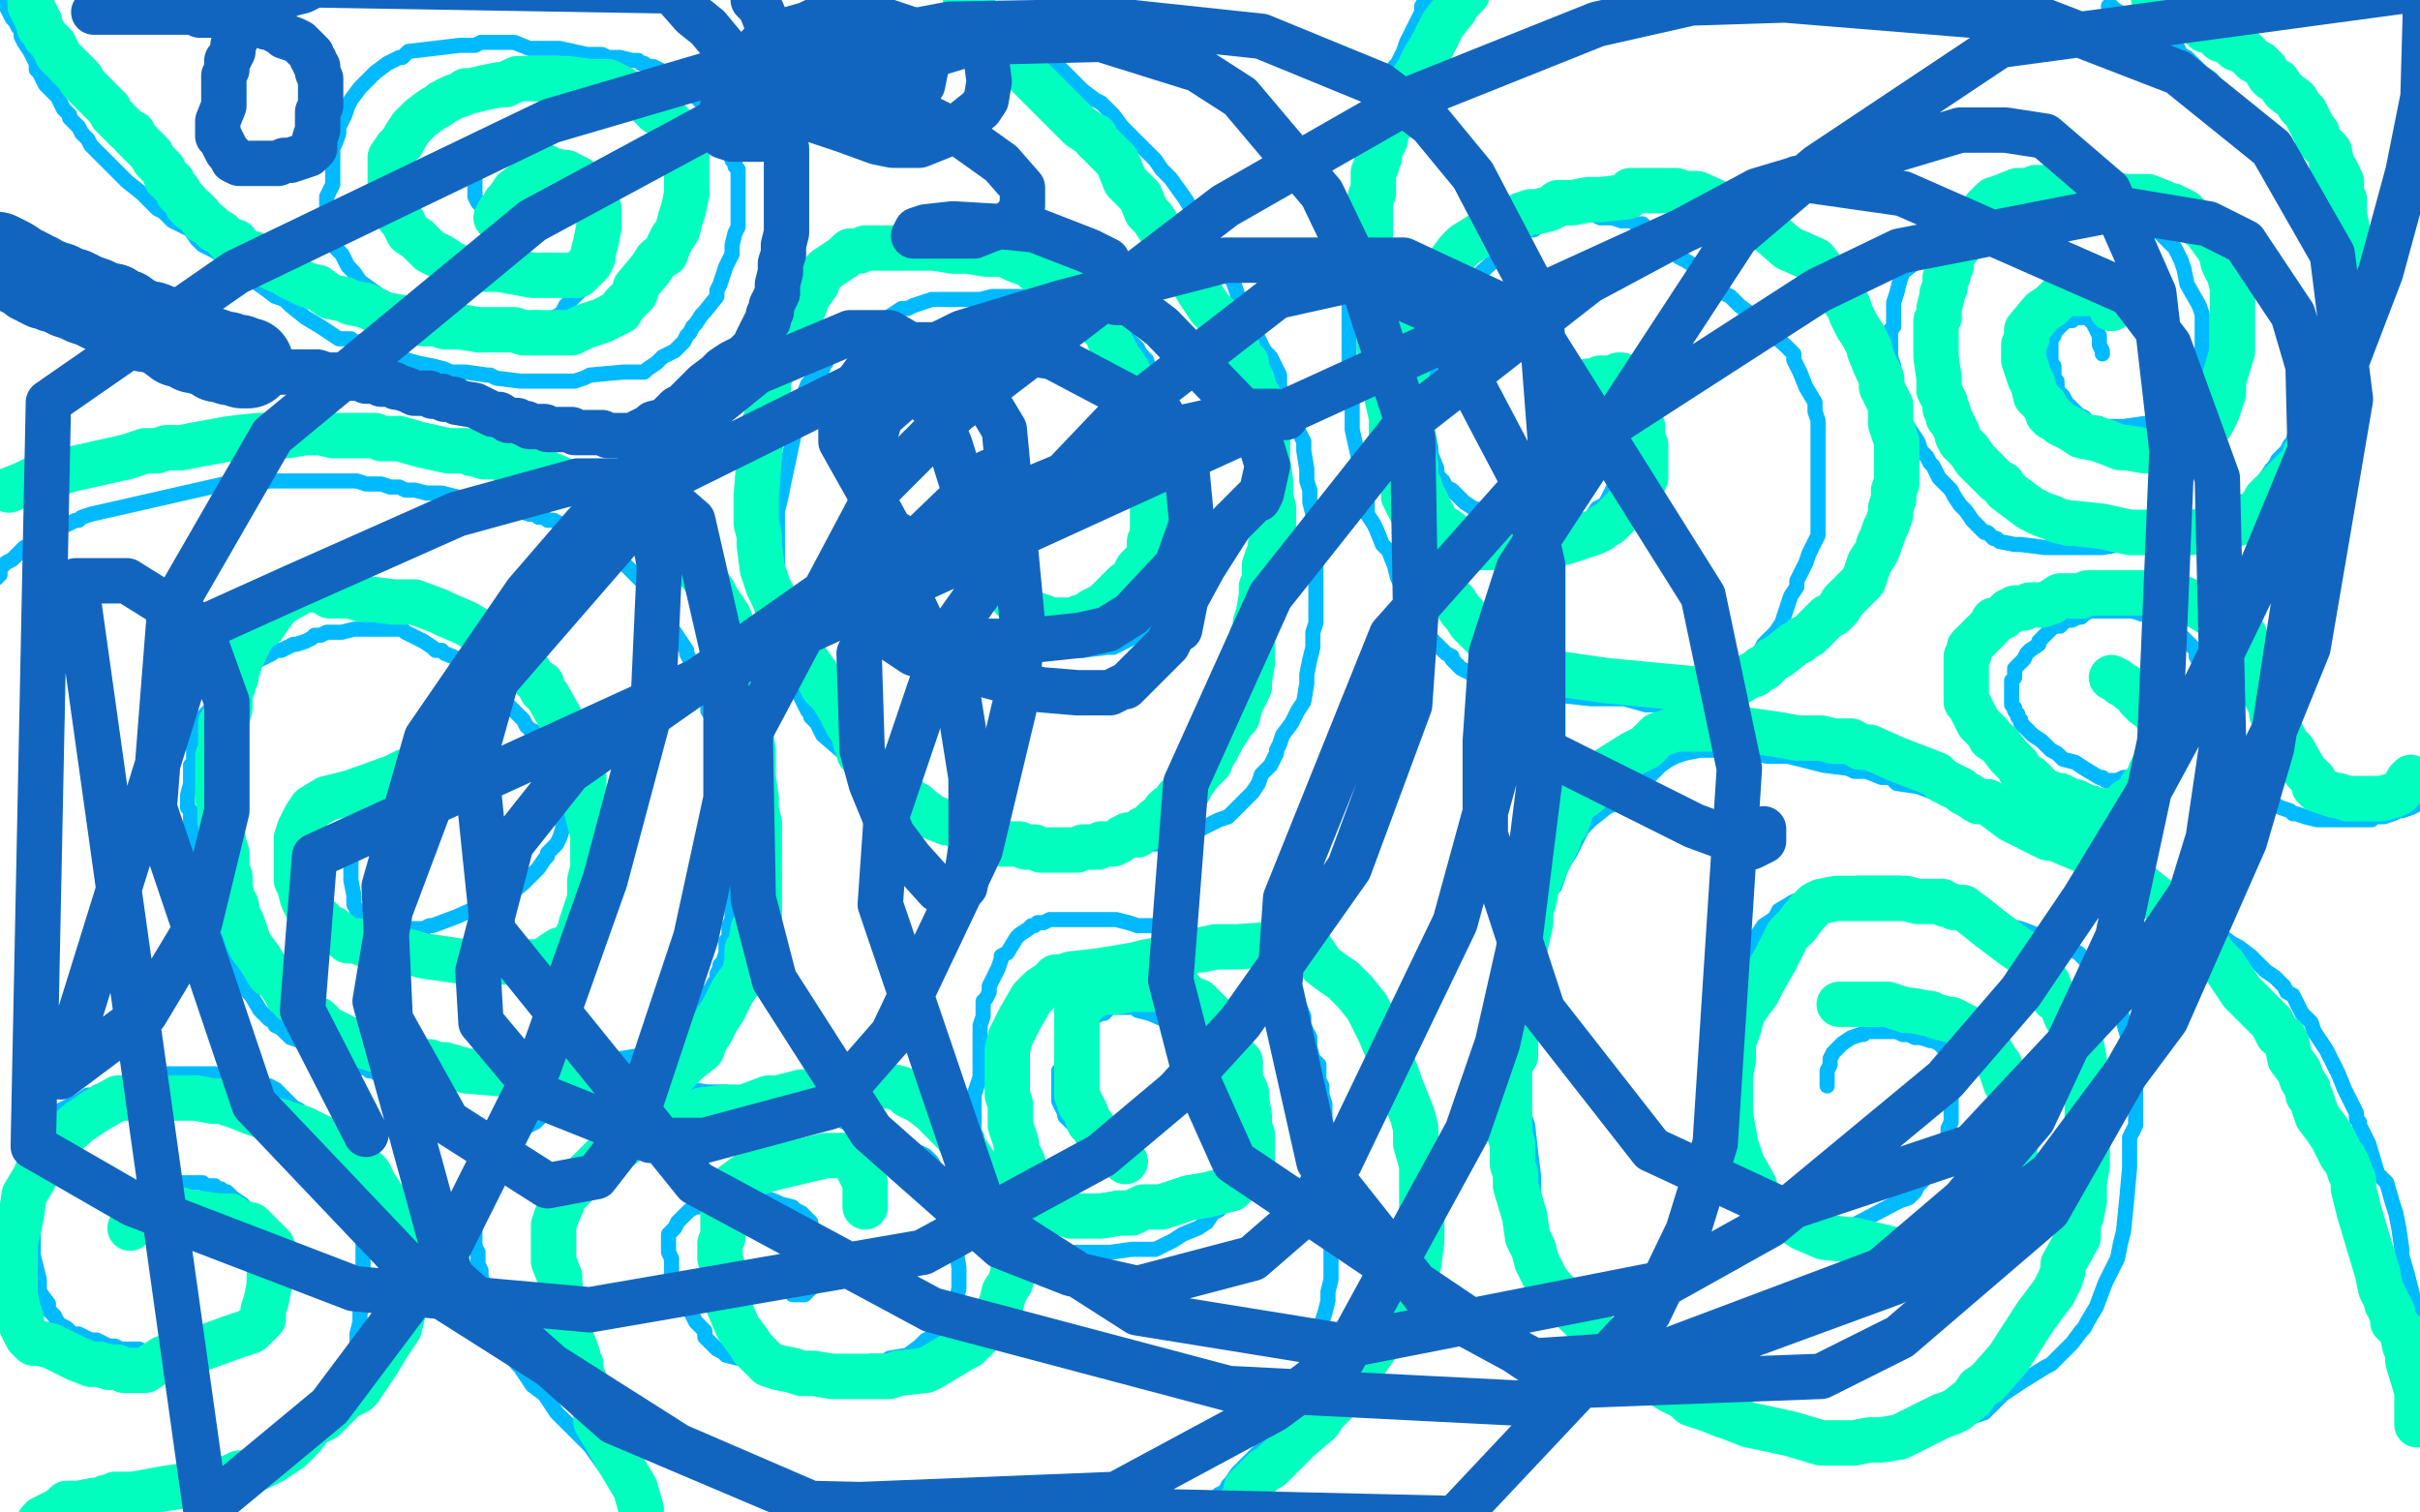 <?xml version="1.0" standalone="no"?>
<!DOCTYPE svg PUBLIC "-//W3C//DTD SVG 1.1//EN"
"http://www.w3.org/Graphics/SVG/1.1/DTD/svg11.dtd">

<svg width="800" height="500" version="1.1" xmlns="http://www.w3.org/2000/svg" xmlns:xlink="http://www.w3.org/1999/xlink" style="stroke-antialiasing: false"><desc>This SVG has been created on https://colorillo.com/</desc><rect x='0' y='0' width='800' height='500' style='fill: rgb(255,255,255); stroke-width:0' /><polyline points="-1,191 0,190 0,190 0,189 0,189 0,188 0,188 1,187 1,187 2,186 2,186 4,185 4,185 5,184 6,183 7,182 8,181 10,180 12,179 14,178 15,177 18,176 19,175 21,174 23,173 25,172 26,172 27,171 30,170 74,160 82,160 84,160 89,159 93,159 101,159 106,159 112,159 115,159 116,159 118,159 121,160 122,160 123,160 126,160 129,161 130,161 132,161 134,162 136,162 137,162 141,163 146,163 158,166 169,168 175,170 177,170 178,171 179,171 180,171 181,172 183,172 185,173 189,175 191,175 194,177 196,178 197,179 198,180 201,181 204,184 206,186 208,188 210,190 211,191 214,194 214,196 216,198 217,200 218,202 219,203 220,205 221,207 223,209 225,212 227,215 227,216 229,220 230,222 231,224 231,225 232,226 232,228 233,230 234,232 234,235 236,238 236,239 237,243 237,245 238,247 238,249 238,251 238,253 239,255 239,256 240,260 240,262 240,264 241,268 241,276 241,277 241,278 241,280 242,282 242,283 242,284 242,288 242,290 242,293 242,295 242,296 242,299 242,302 242,304 241,306 241,308 241,309 241,310 240,311 240,315 239,318 238,319 238,320 237,322 237,324 236,325 235,327 234,328 234,329 233,331 232,332 231,333 230,334 229,335 229,336 227,338 226,339 225,340 223,341 222,342 221,343 218,346 217,346 215,347 213,348 211,349 205,350 203,352 198,353 196,354 195,355 193,355 192,355 189,355 188,356 186,356 185,356 183,356 178,356 170,358 167,358 165,358 162,358 160,358 156,358 153,357 151,357 143,356 135,356 130,355 128,355 125,355 123,354 122,354 121,353 118,353 116,351 113,350 102,346 99,344 96,343 95,342 94,341 93,340 91,339 90,337 89,337 86,334 83,329 82,328 81,326 79,324 78,323 77,320 75,318 75,317 74,315 73,313 72,312 72,311 72,310 71,309 69,306 68,302 67,299 67,298 67,297 66,296 66,295 65,291 65,289 64,287 64,286 64,285 64,283 64,278 63,273 63,272 63,271 63,270 63,268 62,267 62,265 62,263 63,259 63,257 63,255 63,253 64,252 64,250 64,248 64,247 65,243 66,241 67,237 68,236 69,235 71,232 72,231 73,229 73,228 74,227 75,225 77,224 78,223 79,222 82,220 83,219 84,219 86,218 88,217 90,216 91,215 93,215 95,214 97,213 98,213 101,212 103,211 104,210 106,210 108,209 110,209 111,209 113,209 117,208 118,208 120,208 123,208 125,208 129,208 132,208 133,208 134,209 136,210 138,211 140,212 143,214 144,215 146,215 147,216 152,218 153,219 154,220 156,222 158,223 160,225 161,227 164,228 167,232 169,234 171,236 173,238 174,240 175,241 177,242 177,243 178,245 181,248 181,250 183,255 185,258 186,259 186,261 186,263 186,266 186,269 186,274 185,277 184,279 183,280 182,281 181,282 181,283 180,284 178,287 176,289 173,292 168,296 165,297 160,299 151,303 143,306 142,306 140,307 138,307 136,307 134,307 130,307 128,307 125,306 124,306 123,305 121,304 119,302 118,301 117,299 117,298 117,297 117,296 116,291 116,288 116,283 116,282 116,281 116,280 116,279 116,277 117,275 117,273 118,271 118,268 120,267 120,266 122,264 124,263 126,262 129,260 130,260 131,260 132,260 135,260 137,261 139,262 141,262 144,264 145,264" style="fill: none; stroke: #00baff; stroke-width: 5; stroke-linejoin: round; stroke-linecap: round; stroke-antialiasing: false; stroke-antialias: 0; opacity: 1.0"/>
<polyline points="803,486 803,484 803,484 803,482 803,482 803,478 803,478 803,473 803,473 803,468 803,468 803,465 803,465 802,462 802,462 802,458 802,458 802,456 802,454 801,452 801,448 800,445 800,442 800,438 800,436 798,430 796,422 794,415 794,413 793,406 792,401 791,398 789,391 786,388 783,378 781,374 780,372 780,371 779,370 779,368 777,364 775,360 773,355 771,351 769,347 767,344 765,341 764,338 761,335 758,329 756,328 755,326 752,323 749,321 745,317 744,316 740,313 738,312 731,307 727,304 718,299 714,297 712,294 709,293 705,291 700,289 687,282 671,276 665,273 656,269 651,267 642,263 634,260 627,259 625,257 623,257 622,257 617,255 613,255 611,254 603,253 599,252 591,250 584,250 577,248 575,248 574,248 570,248 565,248 564,248 562,248 557,249 554,250 552,251 549,253 544,258 539,261 537,263 533,266 531,267 526,271 525,272 524,273 523,274 521,278 519,282 517,285 516,287 514,293 512,294 511,295 510,299 510,300 509,302 508,306 508,309 507,314 506,319 506,323 504,333 504,340 502,342 502,347 502,353 503,360 503,366 505,372 506,381 507,389 507,396 507,398 510,408 513,418 514,420 515,423 516,424 519,431 521,433 521,435 524,440 527,443 532,449 535,451 536,452 537,453 538,455 540,457 542,458 545,460 546,461 547,462 550,464 551,464 553,465 555,466 557,466 561,467 565,468 571,470 576,472 579,472 584,472 590,473 592,473 595,473 601,473 608,473 611,473 627,472 634,472 648,469 653,468 656,467 662,461 668,457 676,452 678,451 682,447 685,444 688,440 689,439 690,437 693,432 696,424 700,416 701,411 702,407 703,397 704,386 704,376 706,372 706,367 706,359 705,353 705,349 704,345 702,338 701,334 699,330 697,327 697,325 696,324 695,322 694,321 693,320 691,319 688,316 687,315 683,313 682,313 680,312 676,310 668,307 664,306 658,302 655,301 648,297 644,296 642,295 641,295 639,295 636,294 634,293 631,293 628,292 626,292 624,292 623,292 620,292 614,292 607,293 602,294 601,295 599,296 593,298 588,301 587,303 586,304 583,306 581,309 579,312 578,315 576,319 575,321 575,326 573,330 573,331 572,334 572,337 571,339 571,341 570,343 570,344 570,345 570,347 570,349 570,357 570,361 571,365 571,369 571,371 572,374 573,378 573,379 573,382 574,384 575,387 577,389 577,391 578,392 579,394 581,396 582,397 584,399 585,400 589,403 592,405 593,406 595,406 596,406 599,407 600,407 603,407 605,407 606,407 607,407 609,407 628,397 631,396 633,394 634,392 635,391 636,390 636,389 639,385 640,383 642,380 644,376 644,373 645,371 645,366 645,364 645,361 645,359 645,356 645,354 645,350 644,349 644,348 643,347 642,346 641,345 639,344 638,344 635,343 633,343 631,342 629,342 627,341 625,341 624,341 623,341 622,341 621,341 620,341 619,341 617,341 616,342 615,342 612,343 609,345 608,346 607,347 606,348 605,350 605,351 605,352 604,354 604,355 604,356 604,357 604,358 604,359" style="fill: none; stroke: #00baff; stroke-width: 5; stroke-linejoin: round; stroke-linecap: round; stroke-antialiasing: false; stroke-antialias: 0; opacity: 1.0"/>
<polyline points="697,2 698,2 698,2 699,3 699,3 704,6 704,6 706,7 706,7 708,8 708,8 720,16 720,16 721,18 721,18 723,19 725,21 726,22 728,24 731,26 735,31 739,34 743,39 746,43 748,48 753,53 758,59 759,62 760,67 764,71 765,76 767,80 767,83 768,88 769,92 769,96 770,99 770,101 770,104 770,106 770,110 770,111 770,112 770,114 770,115 770,116 769,120 768,123 768,124 766,131 762,138 760,139 759,142 758,146 757,147 756,149 755,150 753,152 752,154 751,155 749,158 749,161 748,161 744,165 741,166 737,169 734,171 730,174 727,174 726,175 725,175 723,176 721,177 719,177 716,179 713,179 712,179 705,180 701,180 695,181 691,181 684,181 681,181 680,181 677,181 676,181 668,180 666,180 661,179 660,178 659,178 658,177 657,176 656,176 654,174 653,173 652,172 650,169 648,167 646,164 645,162 643,160 642,159 641,158 640,156 639,154 638,153 637,151 635,149 634,146 630,140 629,137 628,135 627,132 627,129 626,126 626,121 625,118 625,114 625,113 625,110 625,109 626,108 626,104 626,103 626,100 627,97 628,93 629,90 633,87 634,84 635,82 636,81 638,78 640,77 641,76 643,75 644,74 645,73 649,71 650,70 651,69 655,67 659,65 667,63 669,63 672,63 676,63 680,64 683,65 684,65 687,66 689,66 691,67 692,68 694,69 698,69 702,70 710,74 712,76 714,77 715,78 716,79 719,82 720,84 721,86 722,89 723,94 727,101 728,104 728,107 728,109 728,111 728,112 728,113 728,115 727,119 727,120 727,122 727,125 726,127 726,129 724,131 724,132 722,133 721,134 719,136 717,137 715,138 714,140 712,140 709,140 702,141 700,141 699,141 696,141 695,141 694,140 692,140 691,140 689,139 689,138 687,137 684,134 683,133 682,131 681,130 680,129 680,128 680,126 679,125 679,121 678,120 678,119 678,118 678,116 678,115 678,114 678,113 678,112 679,111 679,110 680,109 681,108 682,107 683,106 684,106 685,106 686,105 687,105 688,105 690,105 691,106 692,106 692,107 693,109 694,111 694,114 695,116 695,117" style="fill: none; stroke: #00baff; stroke-width: 5; stroke-linejoin: round; stroke-linecap: round; stroke-antialiasing: false; stroke-antialias: 0; opacity: 1.0"/>
<polyline points="328,3 329,5 329,5 330,6 330,6 336,10 336,10 340,14 340,14 345,18 345,18 349,21 349,21 351,23 351,23 355,27 358,30 362,33 364,34 368,38 371,42 373,44 375,46 379,50 382,53 384,56 387,59 392,66 396,73 399,77 404,85 404,86 406,90 408,94 410,100 413,106 418,116 420,118 423,124 423,128 426,134 428,136 428,138 429,140 429,142 430,144 431,146 431,147 431,149 432,155 432,159 433,162 433,166 434,170 434,182 435,187 435,190 435,192 435,196 435,197 435,199 435,200 435,201 435,206 434,209 434,210 434,214 433,218 432,223 432,226 431,232 429,235 427,239 424,243 423,246 422,248 422,249 420,253 417,256 416,259 414,262 413,263 412,264 411,265 410,266 407,269 406,270 403,271 397,274 392,276 390,278 388,278 386,279 385,279 384,279 383,279 382,279 372,279 363,281 360,281 357,281 353,281 349,281 347,281 345,280 343,280 337,279 330,278 328,277 325,277 323,276 318,273 312,272 305,270 299,267 296,266 294,265 292,264 291,262 287,259 285,256 282,253 281,252 279,249 272,243 271,241 270,239 268,237 268,236 267,235 265,231 264,229 264,228 263,226 262,223 261,220 260,218 259,214 259,213 259,211 258,206 258,204 257,198 257,188 257,180 257,176 257,171 257,169 258,165 259,160 265,132 267,127 269,125 272,122 272,121 273,120 274,118 275,116 276,116 278,114 280,112 284,109 286,109 288,108 290,107 295,104 298,102 300,102 302,101 308,99 316,99 321,99 324,99 328,98 330,98 334,98 337,98 340,98 346,99 350,99 357,101 359,102 361,103 363,104 365,105 366,106 369,108 370,109 373,112 375,114 376,115 377,117 379,119 380,122 382,125 383,128 386,133 386,136 388,139 388,141 390,144 390,145" style="fill: none; stroke: #00baff; stroke-width: 5; stroke-linejoin: round; stroke-linecap: round; stroke-antialiasing: false; stroke-antialias: 0; opacity: 1.0"/>
<polyline points="396,169 396,171 396,172 396,174 396,176 395,178 395,180 394,182" style="fill: none; stroke: #00baff; stroke-width: 5; stroke-linejoin: round; stroke-linecap: round; stroke-antialiasing: false; stroke-antialias: 0; opacity: 1.0"/>
<polyline points="390,145 391,147 392,150 392,152 394,158 394,162 396,167 396,169" style="fill: none; stroke: #00baff; stroke-width: 5; stroke-linejoin: round; stroke-linecap: round; stroke-antialiasing: false; stroke-antialias: 0; opacity: 1.0"/>
<polyline points="387,200 386,201 385,203 384,203 383,204 381,206 380,207 376,210" style="fill: none; stroke: #00baff; stroke-width: 5; stroke-linejoin: round; stroke-linecap: round; stroke-antialiasing: false; stroke-antialias: 0; opacity: 1.0"/>
<polyline points="394,182 394,186 393,189 391,192 390,194 390,195 389,197 388,198 387,200" style="fill: none; stroke: #00baff; stroke-width: 5; stroke-linejoin: round; stroke-linecap: round; stroke-antialiasing: false; stroke-antialias: 0; opacity: 1.0"/>
<polyline points="376,210 372,212 368,214 366,214 358,215 354,215 353,215 352,215 351,215 349,214 347,214 346,213 345,213 344,212 342,210 341,209 340,208 339,207 337,205 336,204 334,202 333,200 332,198 332,197 331,194 330,193 330,191 329,190 329,188 328,185 328,184 328,183 328,182 328,181 328,179 328,177 328,175 328,174 328,172 329,171 329,169 330,168 330,166 331,165 332,164 332,163 333,162 335,160 336,159 337,158 338,158 340,157 342,157 343,157 344,157 345,158 346,158 347,159 349,160 350,161" style="fill: none; stroke: #00baff; stroke-width: 5; stroke-linejoin: round; stroke-linecap: round; stroke-antialiasing: false; stroke-antialias: 0; opacity: 1.0"/>
<polyline points="2,1 2,2 2,2 3,4 3,4 4,6 4,6 5,7 5,7 6,9 6,9 7,10 7,10 7,12 7,12 8,14 10,17 11,19 12,21 12,23 13,24 14,26 15,28 16,29 18,31 19,32 21,36 23,38 23,39 24,40 26,42 27,44 29,46 30,48 33,51 36,54 38,56 42,60 47,64 51,68 52,69 54,70 57,73 63,76 65,79 67,81 71,83 74,85 76,87 79,89 82,91 84,93 87,95 91,98 94,99 96,101 101,105 106,108 112,112 116,112 117,113 119,113 125,117 128,117 131,118 138,120 143,121 147,122 149,123 154,123 161,124 162,124 164,125 172,126 175,126 177,126 179,126 180,126 183,126 185,126 188,126 190,126 193,125 195,124 206,123 210,123 213,123 214,122 217,120 218,119 219,118 223,116 224,115 225,114 226,113 227,111 228,110 229,108 230,107 232,104 233,103 237,98 237,96 238,94 239,91 240,88 241,86 242,84 242,81 243,77 244,75 244,74 244,69 244,66 244,64 244,62 244,60 244,56 243,55 243,54 242,53 242,50 239,45 237,43 236,40 234,37 233,36 232,34 230,32 229,31 228,30 227,29 223,26 221,25 220,24 216,22 214,22 213,21 212,21 211,20 210,20 209,20 205,19 201,19 199,18 194,18 185,16 175,16 170,14 166,14 165,14 164,14 161,14 159,14 157,15 152,15 135,17 133,19 132,19 130,20 128,21 124,24 121,27 119,29 116,33 115,35 114,38 113,40 112,42 112,44 111,47 110,49 110,55 110,57 110,61 108,65 108,69 109,73 110,74 110,75 110,80 111,82 112,83 113,84 114,86 115,88 116,89 117,90 119,93 126,98 130,100 132,100 133,101 142,104 149,108 158,110 160,110 163,111 164,111 166,111 167,111 168,110 170,110 172,110 174,109 176,108 177,107 180,106 183,105 185,104 186,103 187,101 189,99 192,96 194,94 196,89 197,86 198,83 198,81 199,79 199,77 199,75 199,72 199,68 198,67 198,65 197,63 196,62 195,61 194,60 193,59 191,58 189,57 187,56 185,55 183,54 181,53 179,53 176,50 174,50 173,50 172,50 171,50 168,50 166,50 164,50 163,51 161,52 159,52 159,53 158,54 158,55 158,57 157,58 157,59 157,60 157,62 157,64 157,65 158,67 159,68 160,69 161,71 162,72 163,74 164,74" style="fill: none; stroke: #00baff; stroke-width: 5; stroke-linejoin: round; stroke-linecap: round; stroke-antialiasing: false; stroke-antialias: 0; opacity: 1.0"/>
<polyline points="17,500 18,499 18,499 20,498 20,498 21,498 21,498 22,497 22,497 23,497 25,497 26,497 29,497 31,497 33,496 36,496 40,496 44,495 49,495 57,495 61,495 65,494 67,494 69,493 71,493 72,493 74,493 75,492 81,490 83,488 85,487 91,484 95,482 96,481 98,479 102,475 105,471 108,467 112,461 114,455 116,451 117,449 118,445 118,441 119,437 119,434 120,432 120,431 120,429 120,426 120,420 120,416 120,414 120,410 119,408 119,405 118,402 117,400 115,397 115,396 113,390 111,385 107,381 105,376 103,374 101,370 99,367 97,366 95,364 92,361 91,360 89,359 88,359 85,358 81,358 78,357 76,356 73,356 71,355 69,355 68,355 67,355 65,355 58,355 54,355 52,355 49,355 42,358 40,358 37,359 32,361 31,362 29,362 26,364 24,365 22,366 20,367 19,368 17,370 16,372 15,374 13,376 12,380 12,383 11,392 11,396 11,399 11,402 11,403 11,407 11,409 11,412 11,415 12,419 13,423 13,426 13,427 16,431 16,433 17,434 18,435 19,437 20,438 22,439 23,440 24,441 25,441 26,441 28,442 30,443 32,443 34,444 36,445 38,445 40,446 43,446 45,446 46,446 48,447 51,447 52,447 61,449 65,449 66,449 68,449 70,448 71,447 73,446 76,445 77,442 80,439 82,437 84,435 85,432 86,429 86,428 87,424 87,422 87,419 87,416 87,411 86,408 84,404 83,402 82,400 81,399 80,398 77,396 75,394 74,394 73,393 72,393 71,392 70,392 68,392 67,391 66,391 64,391 62,391 61,391 59,391 58,391 56,391 55,391 54,392 53,393 53,394 52,395 52,397 52,398 52,399 52,400 52,401 52,402 52,403 52,405 52,406 52,409 53,410 54,411" style="fill: none; stroke: #00baff; stroke-width: 5; stroke-linejoin: round; stroke-linecap: round; stroke-antialiasing: false; stroke-antialias: 0; opacity: 1.0"/>
<polyline points="218,503 217,502 217,502 215,500 215,500 213,499 213,499 212,498 212,498 211,497 211,497 210,496 210,496 208,495 208,495 208,494 206,492 204,489 202,487 200,485 195,478 192,475 187,470 184,467 180,461 176,458 174,455 172,452 171,451 169,448 166,443 165,439 163,436 162,432 160,427 160,425 159,422 159,420 158,418 158,414 157,412 157,406 157,404 157,402 156,400 156,398 156,396 156,394 157,393 157,391 157,389 158,388 159,386 161,384 161,382 162,381 163,380 164,379 165,378 167,377 168,375 169,375 171,374 172,373 173,372 175,372 177,371 178,370 179,369 182,368 183,367 184,367 185,366 187,366 191,365 192,364 193,363 195,363 197,363 199,362 201,362 204,361 207,361 209,361 211,360 215,360 217,360 222,360 224,360 227,360 234,361 238,361 240,361 242,362 244,362 248,362 261,365 265,365 272,366 275,369 277,370 295,378 304,381 306,382 308,384 309,386 311,389 311,391 312,393 314,396 315,400 315,404 315,406 316,410 316,413 317,419 317,421 317,425 317,426 316,430 313,434 313,437 311,440 310,441 306,443 304,445 300,448 294,449 293,450 292,450 290,450 288,450 285,451 280,451 276,451 273,451 271,451 265,451 262,451 261,451 258,451 256,451 255,451 251,450 249,450 247,449 244,449 240,448 239,447 237,446 236,445 235,444 234,443 233,442 233,440 232,439 230,437 229,435 228,433 226,431 225,429 224,427 223,426 223,425 223,424 222,422 222,420 222,418 222,416 221,414 221,411 221,410 221,408 222,407 223,406 224,404 226,402 227,401 228,400 230,399 231,399 232,398 234,398 236,398 238,397 241,397 242,397 243,396 244,396 251,396 253,396 256,397 258,398 262,399 263,400 265,401 266,402 267,403 268,404 268,406 269,407 270,408 270,409 270,410 270,413 271,415 271,416 271,417 271,418 271,419 271,421 270,422 270,423 269,424 269,425 268,426 267,427 266,428 264,428 263,428 262,428" style="fill: none; stroke: #00baff; stroke-width: 5; stroke-linejoin: round; stroke-linecap: round; stroke-antialiasing: false; stroke-antialias: 0; opacity: 1.0"/>
<polyline points="397,502 398,500 398,500 399,499 399,499 401,497 401,497 402,495 402,495 403,494 403,494 405,493 406,491 407,490 409,487 412,484 415,481 417,479 417,477 420,475 423,470 424,466 426,463 428,458 429,455 431,453 433,448 434,446 437,439 437,437 438,434 439,430 439,427 440,423 440,416 440,413 441,412 441,410 441,396 440,388 440,385 439,381 439,377 438,370 438,365 437,362 437,360 437,359 436,357 436,352 434,350 433,346 433,343 431,339 431,336 428,329 427,325 423,321 421,319 419,318 417,318 414,316 408,314 403,312 401,311 400,310 393,309 389,309 381,306 376,306 373,305 369,304 367,304 366,304 361,304 359,304 352,304 348,304 347,304 345,305 343,305 342,306 341,306 340,307 337,309 336,310 333,315 331,316 331,317 330,320 329,322 328,324 327,326 327,328 326,330 325,331 325,336 324,339 324,343 324,346 324,347 324,350 324,353 324,354 324,356 322,362 322,365 322,368 322,370 322,371 322,374 323,376 323,377 323,379 323,383 323,385 324,387 325,389 326,391 328,393 329,396 329,398 330,400 332,402 333,403 334,405 335,407 336,408 337,409 338,410 339,410 341,411 342,412 343,412 344,413 345,413 346,413 347,413 349,413 351,413 353,414 355,414 358,414 359,414 360,414 361,414 364,414 365,414 367,414 374,413 378,413 382,413 384,412 386,411 388,410 391,408 396,406 399,404 401,401 403,400 407,393 407,392 409,388 410,385 411,381 412,378 412,374 413,370 413,366 413,364 412,358 412,356 411,354 411,353 410,352 409,351 408,349 406,348 404,347 403,346 401,345 400,344 395,341 387,338 380,335 376,334 375,333 374,333 373,333 372,333 371,333 369,333 367,333 366,334 365,335 364,335 359,338 357,340 354,344 353,346 352,350 351,351 351,353 350,354 350,356 350,358 350,360 350,362 350,364 351,366 352,368 352,369 353,370 354,371 355,372 356,372 357,373 358,373 359,373 361,373 363,373 364,373 367,373 368,373" style="fill: none; stroke: #00baff; stroke-width: 5; stroke-linejoin: round; stroke-linecap: round; stroke-antialiasing: false; stroke-antialias: 0; opacity: 1.0"/>
<polyline points="473,-3 472,-2 472,-2 472,-1 472,-1 470,2 470,2 470,4 470,4 469,6 469,6 467,10 467,10 465,14 465,14 464,17 462,21 461,22 459,26 458,30 457,32 455,43 454,51 454,54 453,57 450,66 450,68 450,73 448,77 448,80 448,84 447,94 446,97 446,99 446,104 446,106 446,114 446,120 446,124 447,127 447,131 447,142 449,151 449,156 450,161 452,166 452,170 454,173 455,175 457,180 459,182 461,187 462,191 464,195 464,197 465,199 466,200 467,202 468,204 469,206 471,208 472,210 476,214 478,216 480,217 480,218 483,221 487,223 490,225 492,225 495,227 496,227 503,229 507,230 508,230 517,230 526,231 537,231 544,233 548,233 554,233 556,233 558,233 560,232 561,231 563,231 564,230 566,230 567,229 568,227 570,226 571,225 573,224 576,220 580,217 582,215 583,213 585,211 586,210 587,209 589,206 590,203 592,197 594,194 594,192 597,186 598,183 601,177 601,172 601,168 601,163 601,161 601,159 601,154 601,151 601,146 601,140 601,139 600,136 600,133 597,128 595,123 593,119 593,117 592,116 590,114 584,109 579,104 575,101 573,99 572,98 570,97 568,95 565,92 562,89 557,86 555,85 553,83 545,76 543,74 541,74 539,73 537,73 536,73 533,72 529,72 527,71 522,71 519,71 517,71 515,72 511,73 507,76 505,76 503,78 483,96 482,100 480,102 478,106 477,110 475,115 474,118 473,120 473,122 472,125 472,127 472,129 471,131 471,132 471,135 471,137 471,139 471,140 472,143 473,148 473,150 475,155 475,157 476,158 477,159 478,161 480,162 481,163 482,164 484,166 487,168 491,169 499,173 503,176 505,176 507,176 509,177 513,177 517,177 519,177 520,177 521,176 523,175 524,174 525,173 526,171 528,168 530,167 531,166 533,162 536,159 536,157 537,154 538,152 539,150 540,149 540,147 541,145 541,143 541,141 541,139 541,138 541,137 541,134 541,133 540,132 540,131 538,129 537,128 535,127 533,126 532,125 529,124 528,123 527,123 526,123 525,124 524,124 522,125 521,125 520,126 519,127 518,128 517,129 516,130" style="fill: none; stroke: #00baff; stroke-width: 5; stroke-linejoin: round; stroke-linecap: round; stroke-antialiasing: false; stroke-antialias: 0; opacity: 1.0"/>
<polyline points="699,227 700,226 700,226 701,225 701,225 702,225 702,225 702,224 702,224 703,225 704,226 705,227 706,228 706,229 707,230 708,232 709,234 710,235 711,236 711,237 711,240 712,241 712,242 712,243 712,245 712,246 712,248 712,249 711,250 711,251 710,252 709,253 708,254 706,255 705,256 704,257 702,257 700,258 699,258 697,258 696,258 695,257 694,257 689,254 686,252 682,251 681,250 680,249 678,248 677,247 676,246 675,245 672,243 670,241 669,240 668,239 668,238 667,237 667,236 666,235 666,234 665,233 665,232 665,230 665,228 665,227 665,226 665,225 666,224 666,223 666,221 667,220 668,219 669,218 670,216 671,215 674,213 674,212 675,211 676,210 677,209 678,208 679,207 681,207 682,206 683,205 685,205 687,204 688,204 689,203 691,202 693,202 695,202 696,202 698,202 700,202 703,202 705,202 708,203 709,203 711,204 713,205 716,207 719,209 722,211 723,212 724,213 725,214 726,215 726,216 726,217 727,219 729,224 731,227 731,228 732,230 734,232 734,233 735,235 735,237 736,240 738,244 738,246 739,247 740,250 742,253 744,255 744,256 746,259 747,260 748,261 748,262 750,263 752,266 754,267 757,268 758,269 759,269 762,270 766,271 767,271 768,271 769,271 771,271 773,271 779,271 782,271 784,271 785,270 786,270 788,270 791,269 793,268 794,268 797,267 799,266 800,265 801,264 801,263" style="fill: none; stroke: #00baff; stroke-width: 5; stroke-linejoin: round; stroke-linecap: round; stroke-antialiasing: false; stroke-antialias: 0; opacity: 1.0"/>
<polyline points="10,-1 10,0 10,0 10,1 10,1 10,2 10,2 11,3 11,3 11,4 11,4 12,5 12,6 13,7 13,8 13,9 14,10 15,12 16,13 17,14 18,15 18,16 19,17 19,18 20,19 22,21 24,23 25,24 26,25 27,26 27,27 28,28 29,29 30,30 31,31 32,32 33,33 34,34 35,35 36,36 37,38 38,39 39,40 40,41 41,42 42,43 44,44 44,45 45,46 46,47 47,48 48,49 49,50 50,51 51,53 52,54 53,55 54,56 55,59 57,60 57,61 58,62 59,63 59,64 60,65 61,66 62,67 62,68 63,69 64,69 65,70 66,71 67,73 69,74 71,76 73,77 74,78 75,79 76,80 78,80 79,82 81,83 84,84 86,85 87,86 89,88 90,88 91,89 94,90 95,91 97,92 99,93 101,94 104,95" style="fill: none; stroke: #00ffbf; stroke-width: 15; stroke-linejoin: round; stroke-linecap: round; stroke-antialiasing: false; stroke-antialias: 0; opacity: 1.0"/>
<polyline points="104,95 105,95 109,98 114,99 116,100 121,101 123,102 125,103" style="fill: none; stroke: #00ffbf; stroke-width: 15; stroke-linejoin: round; stroke-linecap: round; stroke-antialiasing: false; stroke-antialias: 0; opacity: 1.0"/>
<polyline points="125,103 127,104 133,105 140,107 144,107 147,108 149,108 150,108 152,108 158,109 162,109 165,109 167,109 169,109 170,109 173,110 177,110" style="fill: none; stroke: #00ffbf; stroke-width: 15; stroke-linejoin: round; stroke-linecap: round; stroke-antialiasing: false; stroke-antialias: 0; opacity: 1.0"/>
<polyline points="177,110 181,110 187,110 189,110 193,108 196,107 199,106 205,103 206,101 207,100 208,99 210,97 210,95 215,89 217,86" style="fill: none; stroke: #00ffbf; stroke-width: 15; stroke-linejoin: round; stroke-linecap: round; stroke-antialiasing: false; stroke-antialias: 0; opacity: 1.0"/>
<polyline points="227,64 227,56 227,53 227,50 227,48 226,46 224,44 224,43" style="fill: none; stroke: #00ffbf; stroke-width: 15; stroke-linejoin: round; stroke-linecap: round; stroke-antialiasing: false; stroke-antialias: 0; opacity: 1.0"/>
<polyline points="217,86 218,85 220,84 221,81 222,79 224,76 225,72 226,69 227,64" style="fill: none; stroke: #00ffbf; stroke-width: 15; stroke-linejoin: round; stroke-linecap: round; stroke-antialiasing: false; stroke-antialias: 0; opacity: 1.0"/>
<polyline points="209,31 207,31 205,29 203,28 201,27 200,27" style="fill: none; stroke: #00ffbf; stroke-width: 15; stroke-linejoin: round; stroke-linecap: round; stroke-antialiasing: false; stroke-antialias: 0; opacity: 1.0"/>
<polyline points="224,43 221,40 220,39 219,38 217,37 215,35 214,34 211,32 209,31" style="fill: none; stroke: #00ffbf; stroke-width: 15; stroke-linejoin: round; stroke-linecap: round; stroke-antialiasing: false; stroke-antialias: 0; opacity: 1.0"/>
<polyline points="169,27 167,28 165,28 160,29 156,30 154,30 153,31 150,32 148,33" style="fill: none; stroke: #00ffbf; stroke-width: 15; stroke-linejoin: round; stroke-linecap: round; stroke-antialiasing: false; stroke-antialias: 0; opacity: 1.0"/>
<polyline points="200,27 197,27 195,27 188,26 179,26 174,26 171,26 169,27" style="fill: none; stroke: #00ffbf; stroke-width: 15; stroke-linejoin: round; stroke-linecap: round; stroke-antialiasing: false; stroke-antialias: 0; opacity: 1.0"/>
<polyline points="148,33 146,34 145,35 143,36 139,39 136,42 134,45 133,47 131,49 129,52 129,55 129,59 129,60 129,63 129,65 130,66 130,67 131,69 132,72 133,73 135,77 138,79 139,80 142,83 146,85 149,87 151,88 153,89 155,89 157,89 159,89 165,89 176,91 186,91 191,91 193,89 194,88" style="fill: none; stroke: #00ffbf; stroke-width: 15; stroke-linejoin: round; stroke-linecap: round; stroke-antialiasing: false; stroke-antialias: 0; opacity: 1.0"/>
<polyline points="194,88 195,87 196,85 196,84 197,80 198,75 198,71 198,69 197,68" style="fill: none; stroke: #00ffbf; stroke-width: 15; stroke-linejoin: round; stroke-linecap: round; stroke-antialiasing: false; stroke-antialias: 0; opacity: 1.0"/>
<polyline points="185,57 182,56 180,55 179,55 177,56" style="fill: none; stroke: #00ffbf; stroke-width: 15; stroke-linejoin: round; stroke-linecap: round; stroke-antialiasing: false; stroke-antialias: 0; opacity: 1.0"/>
<polyline points="197,68 196,64 195,63 194,62 191,59 189,58 187,57 185,57" style="fill: none; stroke: #00ffbf; stroke-width: 15; stroke-linejoin: round; stroke-linecap: round; stroke-antialiasing: false; stroke-antialias: 0; opacity: 1.0"/>
<polyline points="177,56 176,58 174,60 170,63 168,66 167,67 167,68 166,69 165,70 164,72" style="fill: none; stroke: #00ffbf; stroke-width: 15; stroke-linejoin: round; stroke-linecap: round; stroke-antialiasing: false; stroke-antialias: 0; opacity: 1.0"/>
<polyline points="319,2 320,2 320,2 321,2 321,2 322,3 322,3 323,5 323,5 324,6 324,6 325,7 325,7 325,8 325,8 328,13 332,17 334,19 336,20 337,21 339,24 341,26 343,28 349,34 352,37 357,42 360,44 362,45 362,46 363,47 364,48 368,52 369,53 370,55 372,60 374,62 377,65 379,70 381,72 385,78 392,89 396,96 400,102 403,105 404,107 406,109 406,110 407,112 408,114 409,115 410,118 412,120 412,122 413,124 414,126 414,128 416,131 416,132 416,136 417,138 419,145 419,152 420,159 420,163 420,164 421,168 421,170 421,171 421,173 421,174 421,175 421,177 421,179" style="fill: none; stroke: #00ffbf; stroke-width: 15; stroke-linejoin: round; stroke-linecap: round; stroke-antialiasing: false; stroke-antialias: 0; opacity: 1.0"/>
<polyline points="421,179 420,180 420,181 420,182 420,183 419,184 418,187 418,188 418,189 418,190 418,192 417,194 417,195 417,197 416,203" style="fill: none; stroke: #00ffbf; stroke-width: 15; stroke-linejoin: round; stroke-linecap: round; stroke-antialiasing: false; stroke-antialias: 0; opacity: 1.0"/>
<polyline points="416,203 415,206 415,208 414,210 414,216 414,219 413,225 413,227 411,231 410,233 409,237 407,239 406,241 404,244" style="fill: none; stroke: #00ffbf; stroke-width: 15; stroke-linejoin: round; stroke-linecap: round; stroke-antialiasing: false; stroke-antialias: 0; opacity: 1.0"/>
<polyline points="393,261 392,262 391,263 389,264 388,266 386,267 385,268 384,270" style="fill: none; stroke: #00ffbf; stroke-width: 15; stroke-linejoin: round; stroke-linecap: round; stroke-antialiasing: false; stroke-antialias: 0; opacity: 1.0"/>
<polyline points="404,244 402,248 400,251 400,252 398,254 397,255 394,259 393,261" style="fill: none; stroke: #00ffbf; stroke-width: 15; stroke-linejoin: round; stroke-linecap: round; stroke-antialiasing: false; stroke-antialias: 0; opacity: 1.0"/>
<polyline points="384,270 382,271 379,274 378,274 376,276 373,276 371,277 370,278 368,279 366,279 364,279 363,280 362,280 360,280 358,280 356,281 355,281 354,281 353,281 351,281 349,281 347,281 346,281 344,281 342,280 340,280 339,280 337,279 333,279 332,279 331,279 329,277 326,277 324,276 323,276 319,274 318,274 317,273 315,272 313,272 308,270 304,267 303,266 302,266 297,261 295,260 293,258 290,256 288,254 287,253 286,252 285,250 284,249 284,248 283,246 282,242 280,239 279,237 278,235 275,230 272,227 270,223 263,213 261,211 260,208 259,206 258,205 257,201 256,198 254,194 253,191 252,188 251,180 251,177 250,173 250,166 250,164 251,151 252,142 253,139 254,136 254,128 254,126 258,115 260,114 261,112 262,110 266,101 267,98 270,94 270,93 272,90 273,89 276,87 279,85 280,84 281,83 284,83 286,82 292,82 298,82 300,82 304,82 309,82 315,83 320,83 326,84 332,84 336,86 339,87 341,88 342,89 347,90 350,92 352,94 354,96 356,98 359,101 361,105 366,110 367,113 368,115 369,117 370,119 371,120 373,123 376,130 377,132 378,134 379,139 379,141 380,147 381,151 381,152 381,156 381,158 381,165 381,170 381,172 381,173 381,174 381,177 380,179 380,180 380,183 379,185 378,186 376,188 375,190 374,192 372,193 366,199 365,200 363,201 361,202 360,203 359,204 358,204 357,204 356,205 355,205 354,205 353,205 352,205 351,205 350,205 348,205 346,205 345,204 342,203 340,202 338,201 336,199 335,198 333,195 331,193 330,191 330,189 330,188 330,187 330,183 331,182 332,181 333,180 334,178 335,176" style="fill: none; stroke: #00ffbf; stroke-width: 15; stroke-linejoin: round; stroke-linecap: round; stroke-antialiasing: false; stroke-antialias: 0; opacity: 1.0"/>
<polyline points="143,256 142,256 142,256 140,255 140,255 137,255 137,255 136,255 136,255 135,255 134,255 130,257 116,262 108,264 103,267 101,270 100,272 99,274 98,277 98,278 98,282 98,285 98,287 98,289 98,291 99,293 100,297 101,299 102,301 103,302 104,303 106,304 108,307 110,307 115,311 118,311 120,312 121,312 128,314 133,314 140,316 154,318 164,318 172,318 175,318 178,318 179,318 181,317 182,316 185,314 187,314 189,312 190,311 192,307 192,306 195,297 195,291 196,287 196,282 196,276 193,264 193,257 192,255 190,247 187,241 185,237 181,230 179,228 179,226 176,224 175,222 174,221 172,220 164,213 159,209 154,206 147,203 145,202 137,199 130,199 122,198 119,198 116,197 109,197 106,195 104,195 102,195 101,195 100,195 97,197 95,198 92,200 89,204 87,207 84,208 83,211 81,215 80,217 79,218 79,220 78,222 78,224 77,225 77,227 76,229 76,232 76,234 75,238 73,239 73,244 73,248 72,250 72,252 72,253 72,255 72,258 72,260 72,261 72,264 73,266 73,272 74,279 75,282 75,284 75,286 75,287 76,290 76,293 77,298 78,299 79,304 80,305 81,308 82,311 83,313 86,317 89,322 91,323 94,327 95,329 97,331 101,334 102,335 103,336 105,337 108,340 112,342 114,343 121,346 127,348 132,350 136,350 139,351 142,351 144,352 147,352 154,354 166,355 175,357 179,357 183,357 184,357 185,357 188,358 194,358 199,358 202,358 205,360 206,360 209,360 215,360 216,359 218,358 219,358 221,357 225,353 227,351 232,347 233,344 235,341 237,337 239,334 242,328 244,325 245,324 246,322 247,318 247,314 248,313 249,307 251,303 251,301 251,298 251,293 251,288 251,286 251,284 251,281 251,274 251,272 250,268 250,264 249,257 249,248 247,236 245,231 245,227 244,220 243,214 243,210 241,204 237,198 236,196 234,193 232,190 231,189 231,188 229,186 227,184 222,180 218,178 212,172 211,170 207,168 204,167 202,165 200,164 197,163 193,161 189,160 180,156 173,154 164,151 161,151 160,151 157,150 156,150 154,149 148,149 139,147 132,145 130,145 126,145 124,144 117,144 113,144 110,144 106,143 103,143 101,143 95,144 85,144 76,145 65,147 60,148 57,148 56,148 55,148 52,149 48,149 45,150 42,151 24,155 17,157 14,157 13,158 12,158 8,160 3,162" style="fill: none; stroke: #00ffbf; stroke-width: 15; stroke-linejoin: round; stroke-linecap: round; stroke-antialiasing: false; stroke-antialias: 0; opacity: 1.0"/>
<polyline points="518,136 518,135 518,135 519,133 519,133 521,131 521,131 522,130 522,130 523,128 523,128 524,127 524,127 525,126 525,126 527,126 529,125 530,125 532,125 534,125 535,124 536,124 536,125 537,126 538,128 538,130 540,134 542,139 543,141 543,144 543,146 544,147 544,148 544,151 544,153 544,154 544,155 544,157 544,158 543,160 542,162 540,164 540,165 539,166 538,167 536,169 535,170 534,171 533,172 532,173 530,174 529,175 527,176 524,177 521,178 518,179 514,180 510,181 506,181 502,181 499,181 498,181 496,181 495,181 492,181 489,181 486,180 483,179 482,178 478,175 476,174 475,173 473,169 472,168 472,167 471,165 470,164 470,163 469,160 468,158 468,154 467,149 467,146 466,141 466,137 465,135 465,133 465,129 465,128 465,127 465,124 466,118 466,114 467,111 467,109 468,105 469,104 470,101 472,97 472,95 473,94 473,93 475,91 476,90 477,89 479,87 482,83 483,82 484,81 492,76 496,74 497,74 501,72 502,72 503,71 506,70 508,70 512,69 514,68 515,67 516,67 517,67 520,67 525,66 529,66 538,65 539,63 548,63 550,63 551,63 552,63 554,63 557,64 561,64 570,68 573,70 575,71 577,72 581,74 583,75 591,82 600,86 607,95 610,99 610,100 611,101 612,104 614,108 616,111 618,115 618,116 620,121 622,125 622,128 625,134 625,140 627,146 627,148 627,150 627,152 627,160 626,162 626,165 625,168 625,170 624,173 623,175 622,178 621,180 621,181 620,183 618,186 616,192 614,194 613,195 611,197 609,199 608,201 607,202 606,203 604,204 603,205 601,207 600,208 598,210 596,211 595,212 593,213 588,217 586,218 585,219 583,221 582,221 580,223 579,223 574,226 572,226 569,227 566,228 563,228 552,227 531,225 524,224 510,222 504,220 502,219 501,219 500,218 499,217 497,217 496,216 495,215 489,209 486,206 484,203 483,202 481,199 478,196 477,193 475,190 472,181 471,179 470,174 468,172 467,170 464,164 464,161 464,159 463,156 463,155 462,151 462,150 460,143 460,138 458,129 458,127 457,122 457,118 456,115 456,113 456,111" style="fill: none; stroke: #00ffbf; stroke-width: 15; stroke-linejoin: round; stroke-linecap: round; stroke-antialiasing: false; stroke-antialias: 0; opacity: 1.0"/>
<polyline points="456,111 455,107 455,103 454,100 454,95 454,93 454,87 454,83" style="fill: none; stroke: #00ffbf; stroke-width: 15; stroke-linejoin: round; stroke-linecap: round; stroke-antialiasing: false; stroke-antialias: 0; opacity: 1.0"/>
<polyline points="454,83 453,80 453,77 453,73 453,71 453,69 453,65 454,64 454,60 454,57 455,55 455,54 456,52 456,50 456,49 457,48 458,46 458,44 458,43 460,41 461,37 461,36 462,34 463,32" style="fill: none; stroke: #00ffbf; stroke-width: 15; stroke-linejoin: round; stroke-linecap: round; stroke-antialiasing: false; stroke-antialias: 0; opacity: 1.0"/>
<polyline points="475,12 477,8 481,3 482,1 485,-2" style="fill: none; stroke: #00ffbf; stroke-width: 15; stroke-linejoin: round; stroke-linecap: round; stroke-antialiasing: false; stroke-antialias: 0; opacity: 1.0"/>
<polyline points="463,32 465,29 470,22 470,21 471,19 473,16 475,12" style="fill: none; stroke: #00ffbf; stroke-width: 15; stroke-linejoin: round; stroke-linecap: round; stroke-antialiasing: false; stroke-antialias: 0; opacity: 1.0"/>
<polyline points="698,102 698,101 698,101 698,100 698,100 698,99 698,99 696,97 696,97 695,97 692,97 689,97 684,97 682,97 681,98 679,100 678,101 675,103 670,109 670,110 670,111 670,112 669,114 669,116 669,117 669,119 670,122 671,125 672,127 673,131 675,133 676,134 677,137 678,137 678,138 679,138 681,140 683,141 685,142 688,144 693,145 696,146 701,148 703,148 709,149 711,149 714,149 716,149 718,148 720,147 724,145 726,144 728,144 730,141 731,140 733,136 735,130 735,126 738,116 738,108 738,102 738,100 738,95 737,91 736,89 735,87 734,83 729,76 725,73 723,71 722,70 718,68 716,68 715,67 710,65 703,65 696,64 695,64 691,63 686,63 681,63 677,62 675,62 673,62 671,63 667,63 662,65 659,66 658,67 657,68 656,69 656,71 651,74 648,81 645,85 645,88 644,90 644,91 643,92 643,95 642,97 642,98 641,102 641,104 641,105 640,106 640,109 640,111 640,113 640,114 640,118 641,125 641,129 643,133 643,135 644,136 644,138 645,139 646,141 647,143 647,144 648,146 651,149 653,152 656,155 658,157 660,159 662,160 663,162 671,168 675,170 678,171 680,172 684,173 686,173 695,174 704,176 706,176 710,176 711,176 713,177 717,177 720,176 723,176 725,176 731,175 733,175 736,174 740,173 742,172 744,171 746,169 748,167 749,165 754,160 759,155 761,153 762,150 765,146 766,143 767,142 768,140 769,135 771,129 772,127 773,117 773,110 775,108 775,106 775,103 776,101 776,98 776,97 776,95 776,93 776,90 776,88 776,82 776,78 776,76 775,71 775,69 775,66 774,64 774,62 774,60 773,58 772,56 771,55 770,50 766,46 766,44 765,43 763,39 762,37 760,35 759,33 755,30 753,27 751,26 750,25 749,23 747,21 745,20 744,19 743,18 742,17 739,16 737,14 734,13 732,11 730,10 729,10 728,9 727,8 726,7 725,7 723,6 719,4 718,3 713,0 712,0" style="fill: none; stroke: #00ffbf; stroke-width: 15; stroke-linejoin: round; stroke-linecap: round; stroke-antialiasing: false; stroke-antialias: 0; opacity: 1.0"/>
<polyline points="698,224 700,225 700,225 701,226 701,226 703,227 703,227 704,228 704,228 706,229 706,229 707,231 707,231 709,233 712,235 713,237 715,238 715,240 715,242 715,244 715,246 714,248 714,249 713,251 712,253 711,255 710,258 708,260 708,261 707,262 706,263 705,264 703,265 702,266 701,267 700,268 699,268 698,268 697,268 695,268 693,268 691,267 690,267 686,265 684,265 683,264 682,264 681,263 680,263 677,262 675,261 674,260 673,259 672,258 671,257 670,257 668,255 667,253 666,252 664,250 661,246 658,244 658,243 656,241 654,239 653,237 652,235 651,233 650,232 650,231 650,230 650,227 650,226 650,225 650,222 650,218 650,217 651,216 651,214 652,213 653,212 654,211 656,209 658,207 659,205 660,205 662,204 664,202 665,202 666,201 669,201 671,200 672,200 673,200 675,200 678,199 681,197 685,197 687,197 688,197 690,196 691,196 692,196 694,196 697,196 698,196 699,196 702,196 704,196 707,196 714,196 717,196 718,197 720,198 722,198 724,199 726,200 731,203 735,205 737,206 738,206 739,207 742,210 743,213 744,215 745,219 745,221 746,223 747,226 749,230 750,232 751,234 751,236 752,237 752,239 754,242 756,246 758,248 762,255 765,258 765,260 766,261 769,262 772,263 773,263 776,264 778,264 779,264 780,264 784,264 786,264 787,264 791,263 793,262 794,261 795,260 796,258 797,257" style="fill: none; stroke: #00ffbf; stroke-width: 15; stroke-linejoin: round; stroke-linecap: round; stroke-antialiasing: false; stroke-antialias: 0; opacity: 1.0"/>
<polyline points="799,471 799,469 799,469 799,466 799,466 799,464 799,464 799,462 799,462 799,460 799,460 796,450 796,450 796,446 796,446 795,445 795,445 794,440 791,437 791,434 790,433 790,432 789,431 789,430 787,426 786,421 780,401 779,397 778,393 778,392 778,390 777,388 776,385 775,383 774,382 771,376 769,373 766,369 765,366 764,363 763,362 763,360 761,357 760,354 757,350 756,345 755,343 753,342 752,340 751,338 747,334 743,330 741,328 737,322 735,319 734,318 732,316 730,313 727,310 722,305 720,303 717,300 713,297 708,293 707,292 702,289 701,288 699,287 697,285 691,282 686,280 679,277 677,277 675,276 673,275 671,274 670,273 669,273 665,271 657,265 654,265 651,263 649,262 648,261 644,259 642,258 640,256 627,251 618,247 615,247 612,245 610,245 608,245 606,245 602,244 594,244 589,243 575,241 573,241 571,241 569,241 567,241 562,241 560,241 557,241 554,241 551,242 548,243 544,247 542,248 540,249 532,254 530,256 528,259 525,262 521,265 520,266 518,272 516,275 515,278 514,280 513,282 511,286 509,291 508,293 507,298 506,301 506,305 504,314 504,320 503,324 503,330 502,331 502,334 502,336 501,337 501,339 501,349 499,352 499,363 499,367 499,368 499,372 499,375 500,378 500,383 500,385 501,388 501,392 504,402 505,409 507,413 508,417 510,421 511,423 514,427 517,429 518,431 521,434 523,436 526,439 527,440 528,441 530,443 533,445 536,448 541,454 546,456 553,460 555,461 557,462 559,464 565,466 570,468 573,469 578,471 592,474 602,477 605,477 613,477 618,476 620,476 622,476 628,475 642,468 645,467 647,466 652,462 654,459 657,457 664,449 673,435 679,427 681,423 682,420 682,418 687,409 687,404 688,402 689,397 689,391 690,385 690,379 690,373 690,368 690,366 690,362 690,356 688,345 687,343 683,336 681,331 679,330 678,328 677,325 674,321 673,320 672,318 669,315 666,313 658,307 653,303 649,300 647,300 646,300 644,299 643,299 642,298 639,298 634,298 630,297 626,297 624,297 615,297 611,297 607,297 602,298 600,299 599,300 598,301 597,302 594,306 591,309 589,313 587,317 583,324 581,328 578,332 576,335 575,339 574,342 573,344 573,346 573,350 572,356 572,360 572,364 572,368 573,374 574,379 576,385 580,392 580,394 582,396 583,397 588,401 596,406 603,409 613,410 630,414 641,416 647,416 648,415 650,413 651,412 655,407 659,401 660,398 663,394 663,392 665,386 666,383 666,379 667,375 667,370 666,365 666,363 666,361 663,358 661,352 660,351 659,349 657,346 655,344 654,342 653,342 651,340 649,339 647,338 645,337 644,337 640,336 638,335 637,335 632,334 630,334 624,332 616,332 611,332 609,332 608,332" style="fill: none; stroke: #00ffbf; stroke-width: 15; stroke-linejoin: round; stroke-linecap: round; stroke-antialiasing: false; stroke-antialias: 0; opacity: 1.0"/>
<polyline points="372,384 371,383 371,383 370,382 370,382 368,381 368,381 367,380 367,380 366,379 366,379 363,375 363,375 361,372 361,372 360,371 359,368 358,366 357,365 357,364 356,362 356,360 356,358 356,356 356,354 356,351 356,346 356,343 356,342 356,341 356,337 356,334 357,334 358,332 360,330 362,329 364,328 367,328 368,328 374,327 376,327 378,327 380,327 385,327 388,327 390,327 392,329 393,330 396,331 399,334 401,336 402,337 404,339 406,342 407,348 410,351 410,353 410,357 412,361 412,363 413,369 413,373 414,375 414,377 414,380 414,381 414,383 414,385 414,386 413,387 412,389 409,391 407,393 399,395 393,396 390,397 384,399 378,399 374,401 372,401 370,401 364,402 360,402 356,402 354,402 352,401 351,401 349,400 348,399 347,399 346,398 345,398 344,397 341,393 340,392 339,387 338,384 336,380 336,378 334,372 334,368 334,365 333,362 333,360 333,356 333,351 333,347 334,343 335,341 336,339 337,337 341,330 344,327 347,325 348,324 349,323 351,323 354,322 363,321 375,319 379,318 390,316 395,314 397,314 402,313 405,313 409,313 424,312 429,312 431,312 432,312 433,313 437,319 441,322 444,324 448,328 452,333 454,337 456,341 459,348 460,351 462,356 463,359 465,364 467,369 468,373 468,378 470,385 470,393 470,404 470,410 469,418 467,422 463,429 461,433 457,441 455,445 448,455 444,459 441,464 438,467 436,470 429,476 427,478 423,482 420,485 418,486 417,487 416,488 412,492 412,495 411,496 409,498 408,499 407,500 406,501 405,502 404,504" style="fill: none; stroke: #00ffbf; stroke-width: 15; stroke-linejoin: round; stroke-linecap: round; stroke-antialiasing: false; stroke-antialias: 0; opacity: 1.0"/>
<polyline points="212,499 210,492 210,492 204,482 204,482 200,475 200,475 197,470 197,470 197,467 197,467 196,464 196,464 195,462 195,462 194,458 193,456 192,453 192,451 191,450 191,448 188,440 186,435 186,432 185,424 185,422 183,417 183,414 183,412 183,410 183,407 183,405 184,402 187,395 189,393 192,390 196,386 199,383 204,380 208,377 212,375 214,374 218,372 222,371 232,367 240,366 246,366 254,363 257,363 265,361 267,361 274,361 289,359 294,359 298,360 300,362 304,364 308,367 310,369 316,375 321,383 325,389 330,394 332,399 334,403 334,405 335,406 335,409 335,412 335,415 335,418 335,420 334,424 332,427 331,431 330,433 327,438 325,440 323,442 321,444 320,445 318,446 313,449 308,452 306,453 297,454 294,455 292,455 287,455 283,455 275,455 269,454 265,454 262,453 257,452 254,451 253,450 252,449 249,446 247,443 244,439 241,432 239,426 239,419 238,416 238,413 238,411 239,409 239,399 241,393 242,392 246,389 256,386 273,382 277,382 281,382 282,384 283,385 284,387 285,389 286,391 286,393 286,397 286,399" style="fill: none; stroke: #00ffbf; stroke-width: 15; stroke-linejoin: round; stroke-linecap: round; stroke-antialiasing: false; stroke-antialias: 0; opacity: 1.0"/>
<polyline points="13,503 14,502 14,502 16,501 16,501 18,500 18,500 20,499 20,499 22,497 22,497 26,497 26,497 31,496 31,496 33,496 35,495 36,495 38,494 44,494 55,492 62,491 66,491 69,491 74,489 77,488 79,487 81,487 86,485 90,483 96,479 100,475 103,471 107,469 108,468 114,462 118,460 119,459 125,450 128,445 130,442 132,439 133,435 134,426 134,422 134,417 134,412 133,409 130,404 128,398 124,392 123,390 122,388 118,384 114,381 108,377 100,373 90,370 84,368 79,366 76,365 74,364 70,364 65,363 63,363 61,363 59,363 55,363 48,363 41,363 39,363 32,367 26,371 16,380 11,390 8,395 7,402 5,411 5,424 5,428 6,433 7,436 7,438 9,442 11,444 13,444 17,445 25,449 30,451 33,451 36,452 39,452 41,453 45,453 48,453 54,449 56,449 66,446 77,442 80,441 83,440 84,439 85,438 86,437 87,436 87,435 87,433 88,430 89,425 89,422 90,414 90,413 90,412 89,411 88,410 87,409 83,405 79,404 76,402 75,402 74,402 72,402 65,401 61,401 60,400 58,400 57,400 54,401 50,402 44,405 43,406" style="fill: none; stroke: #00ffbf; stroke-width: 15; stroke-linejoin: round; stroke-linecap: round; stroke-antialiasing: false; stroke-antialias: 0; opacity: 1.0"/>
<polyline points="-1,85 1,86 1,86 3,87 3,87 6,89 6,89 8,90 8,90 10,91 10,91 11,92 11,92 12,92 13,93 15,94 16,94 18,95 19,95 23,97 24,97 26,98 28,99 31,100 33,101 35,102 37,102 38,103 39,104 41,104 42,105 46,107 48,108 50,108 55,110 59,113 63,114 64,115 65,115 68,116 71,117 72,118 73,118 75,118 76,119 79,119 80,120 82,120" style="fill: none; stroke: #1265bf; stroke-width: 30; stroke-linejoin: round; stroke-linecap: round; stroke-antialiasing: false; stroke-antialias: 0; opacity: 1.0"/>
<polyline points="89,123 90,123 90,123 97,123 97,123 99,123 99,123 103,123 103,123 105,123 105,123 108,124 108,124 110,124 111,124 112,124 114,125 117,125 119,125 121,126 125,126 126,127 128,127 130,127 131,128 132,128 135,129 137,130 140,130 142,130 143,131 144,131 145,131 146,131 147,132 149,132 150,132 151,133 157,134 161,136 163,137 165,137 168,139 171,139 173,140 174,140 175,141 176,141 177,141 179,141 180,141 181,142 182,142 184,142 186,142 189,142 190,143 191,143 192,143 194,143 196,143 199,143 201,144 203,144 204,144 205,144 207,144 209,144 211,143 215,141 216,140 220,139 222,137 224,135 226,134 227,133 230,130 233,127 237,124 239,122 242,120 244,119 246,118 247,117 249,115 250,114 250,113 251,111 252,109 253,107 254,106 254,104 255,103 255,101 256,99 257,97 257,94 258,90 258,89 258,87 259,84 259,82 259,81 260,77 260,75 260,72 260,71 260,69 260,68 260,65 260,63 260,59 260,56 260,53 260,49 258,44 258,43 258,42 257,41 257,40 256,38 254,37 254,36 252,33 248,29 244,21 234,9 229,5 222,-3 104,-5 100,-3 96,-2 94,-1 91,0 89,1 88,2 87,3 85,4 84,5 83,6 82,7 81,8 80,10 79,11 78,12 78,13 77,15 77,17 76,19 75,20 75,22 75,23 74,25 74,28 74,32 74,35 72,40 72,41 72,42 72,45 73,46 74,48 75,50 76,51 77,53 79,54 81,54 83,54 87,54 91,54 92,54 94,53 96,53 102,51 104,49 104,48 104,46 105,43 105,40 105,37 106,35 106,33 106,28 106,27 106,26 105,24 105,22 104,21 104,20 103,19 103,18 102,17 100,15 99,14 97,13 94,12 93,11 91,10 90,9 88,9 86,8 84,7 83,7 81,6 79,6 78,6 77,6 75,5 72,5 70,5 66,5 64,4 56,4 53,4 51,4 49,4 48,4 45,4 41,4 36,4 33,4 31,4" style="fill: none; stroke: #1265bf; stroke-width: 15; stroke-linejoin: round; stroke-linecap: round; stroke-antialiasing: false; stroke-antialias: 0; opacity: 1.0"/>
<polyline points="249,0 251,2 251,2 252,4 252,4 254,9 254,9 255,11 255,11 258,19 258,19 260,25 260,25 260,27 260,27 260,37 259,42 258,44 256,45 252,46 242,46 239,45 239,44 238,40 240,29 244,23 252,14 260,10 267,8 271,6 273,6 279,6 283,6 290,6 302,10 305,13 305,14 306,18 306,23 305,28 303,31 302,34 298,39 295,40 293,40 292,40 286,39 284,38 280,36 277,34 277,32 278,26 283,22 286,20 305,13 319,11 323,11 325,13 326,16 326,19 327,27 326,33 324,36 314,44 304,48 295,48 290,47 279,43 267,39 265,36 265,34 266,33 267,32 272,30 277,30 282,30 289,32 298,36 307,39 317,44 331,54 338,62 338,67 338,68 336,72 333,74 327,76 322,78 319,78 306,78 302,78 303,76 306,75 315,74 332,75 342,76 360,83 366,86 367,89 370,94 371,98 371,100 370,100 369,100 367,99 366,98 366,97 367,96 368,96 376,102 384,108 412,137 416,144 419,154 417,163 416,165 415,165 413,167 411,169 407,173 405,176 398,187 392,198 391,203 390,208 388,209 387,211 386,213 384,215 378,221 374,225 372,227 371,227 367,229 365,229 356,229 344,228 329,224 311,219 302,216 296,212 295,207 294,197 290,187 290,178 288,166 289,145 291,138 299,131 301,131 304,131 308,134 310,138 314,147 319,163 319,174 316,180 306,183 304,183 300,182 297,177 294,175 287,162 278,146 278,134 289,119 302,114 322,114 348,118 384,137 392,152 394,173 389,187 374,203 366,208 357,210 338,212 318,212 312,211 298,206 291,200 291,198 290,195 290,193 290,191 291,191 293,191 295,192 301,198 317,232 321,257 321,280 319,293 316,296 313,296 310,294 301,284 295,276 288,259 285,248 284,216 302,180 327,156" style="fill: none; stroke: #1265bf; stroke-width: 15; stroke-linejoin: round; stroke-linecap: round; stroke-antialiasing: false; stroke-antialias: 0; opacity: 1.0"/>
<polyline points="583,274 583,278 583,278 579,280 579,280 560,273 560,273 504,245 504,245" style="fill: none; stroke: #1265bf; stroke-width: 15; stroke-linejoin: round; stroke-linecap: round; stroke-antialiasing: false; stroke-antialias: 0; opacity: 1.0"/>
<polyline points="425,138 424,137 424,137 422,136 422,136 418,136 418,136 415,136 415,136 388,142 388,142 340,162 340,162 278,192 278,192 188,255 169,279 158,321 159,338 180,363 215,377 233,377 274,366 295,342 324,281 336,231 338,206 332,142 323,127 294,110 281,110 250,123 213,153 193,174 174,196 141,244 127,293 129,337 148,371 181,392 197,389 204,380 211,367 230,310 240,264 240,220 229,172 214,159 206,159 191,159 151,170 97,194 66,208 20,356 48,335 66,305 75,268 75,232 66,207 42,192 25,192 68,499 109,465 148,413 178,353 200,291 216,231 218,187 216,176 209,168 201,173 190,184 150,245 129,301 124,331 149,422 203,470 269,498 369,494 421,466 444,449 485,374 495,345 502,314 510,250 510,187 504,160 474,103 449,92 422,98 369,139 349,160 313,211 293,270 291,299 326,402 376,434 444,445 551,424 585,405 643,357 668,328 689,297 709,264 728,229 745,194 774,124 787,90 796,57 801,32 802,-4 661,15 601,55 574,78 502,188 493,216 491,245 491,276 510,334 546,380 589,400 652,379 709,318 726,293 739,267 752,241 763,214 777,132 771,84 751,49 720,24 676,7 590,0 559,1 528,8 468,32 405,68 316,136 291,161 248,242 249,297 256,324 288,374 331,412 354,421 376,426 414,416 429,403 443,384 481,305 498,243 513,152 509,100 487,58 473,41 456,28 417,12 370,7 314,8 250,20 182,40 78,90 16,133 11,379 44,398 117,426 195,433 305,414 364,382 389,361 410,338 446,287 466,233 468,204 467,145 449,89 437,64 410,32 396,23 364,13 322,14 239,39 176,73 90,144 56,203 51,267 84,365 142,426 224,478 268,497 481,502 545,434 558,407 567,378 575,254 563,197 509,111 494,100 464,86 405,86 351,100 318,110 223,157 164,225 157,250 163,308 230,391 308,433 406,459 505,464 622,420 649,397 672,370 700,310 714,245 718,149 712,97 697,63 676,45 663,43 648,43 581,63 525,93 466,139 420,197 392,259 387,324 395,355 408,384 506,450 566,446 626,424 653,407 678,388 716,337 742,278 751,247 764,162 763,121 758,104 742,80 730,74 700,69 628,83 601,96 508,156 460,210 425,297 423,326 436,384 474,432 522,458 602,455 628,442 677,400 710,342 730,277 735,243 733,158 717,114 704,97 629,64 594,59 104,283 100,334 121,375" style="fill: none; stroke: #1265bf; stroke-width: 15; stroke-linejoin: round; stroke-linecap: round; stroke-antialiasing: false; stroke-antialias: 0; opacity: 1.0"/>
</svg>
